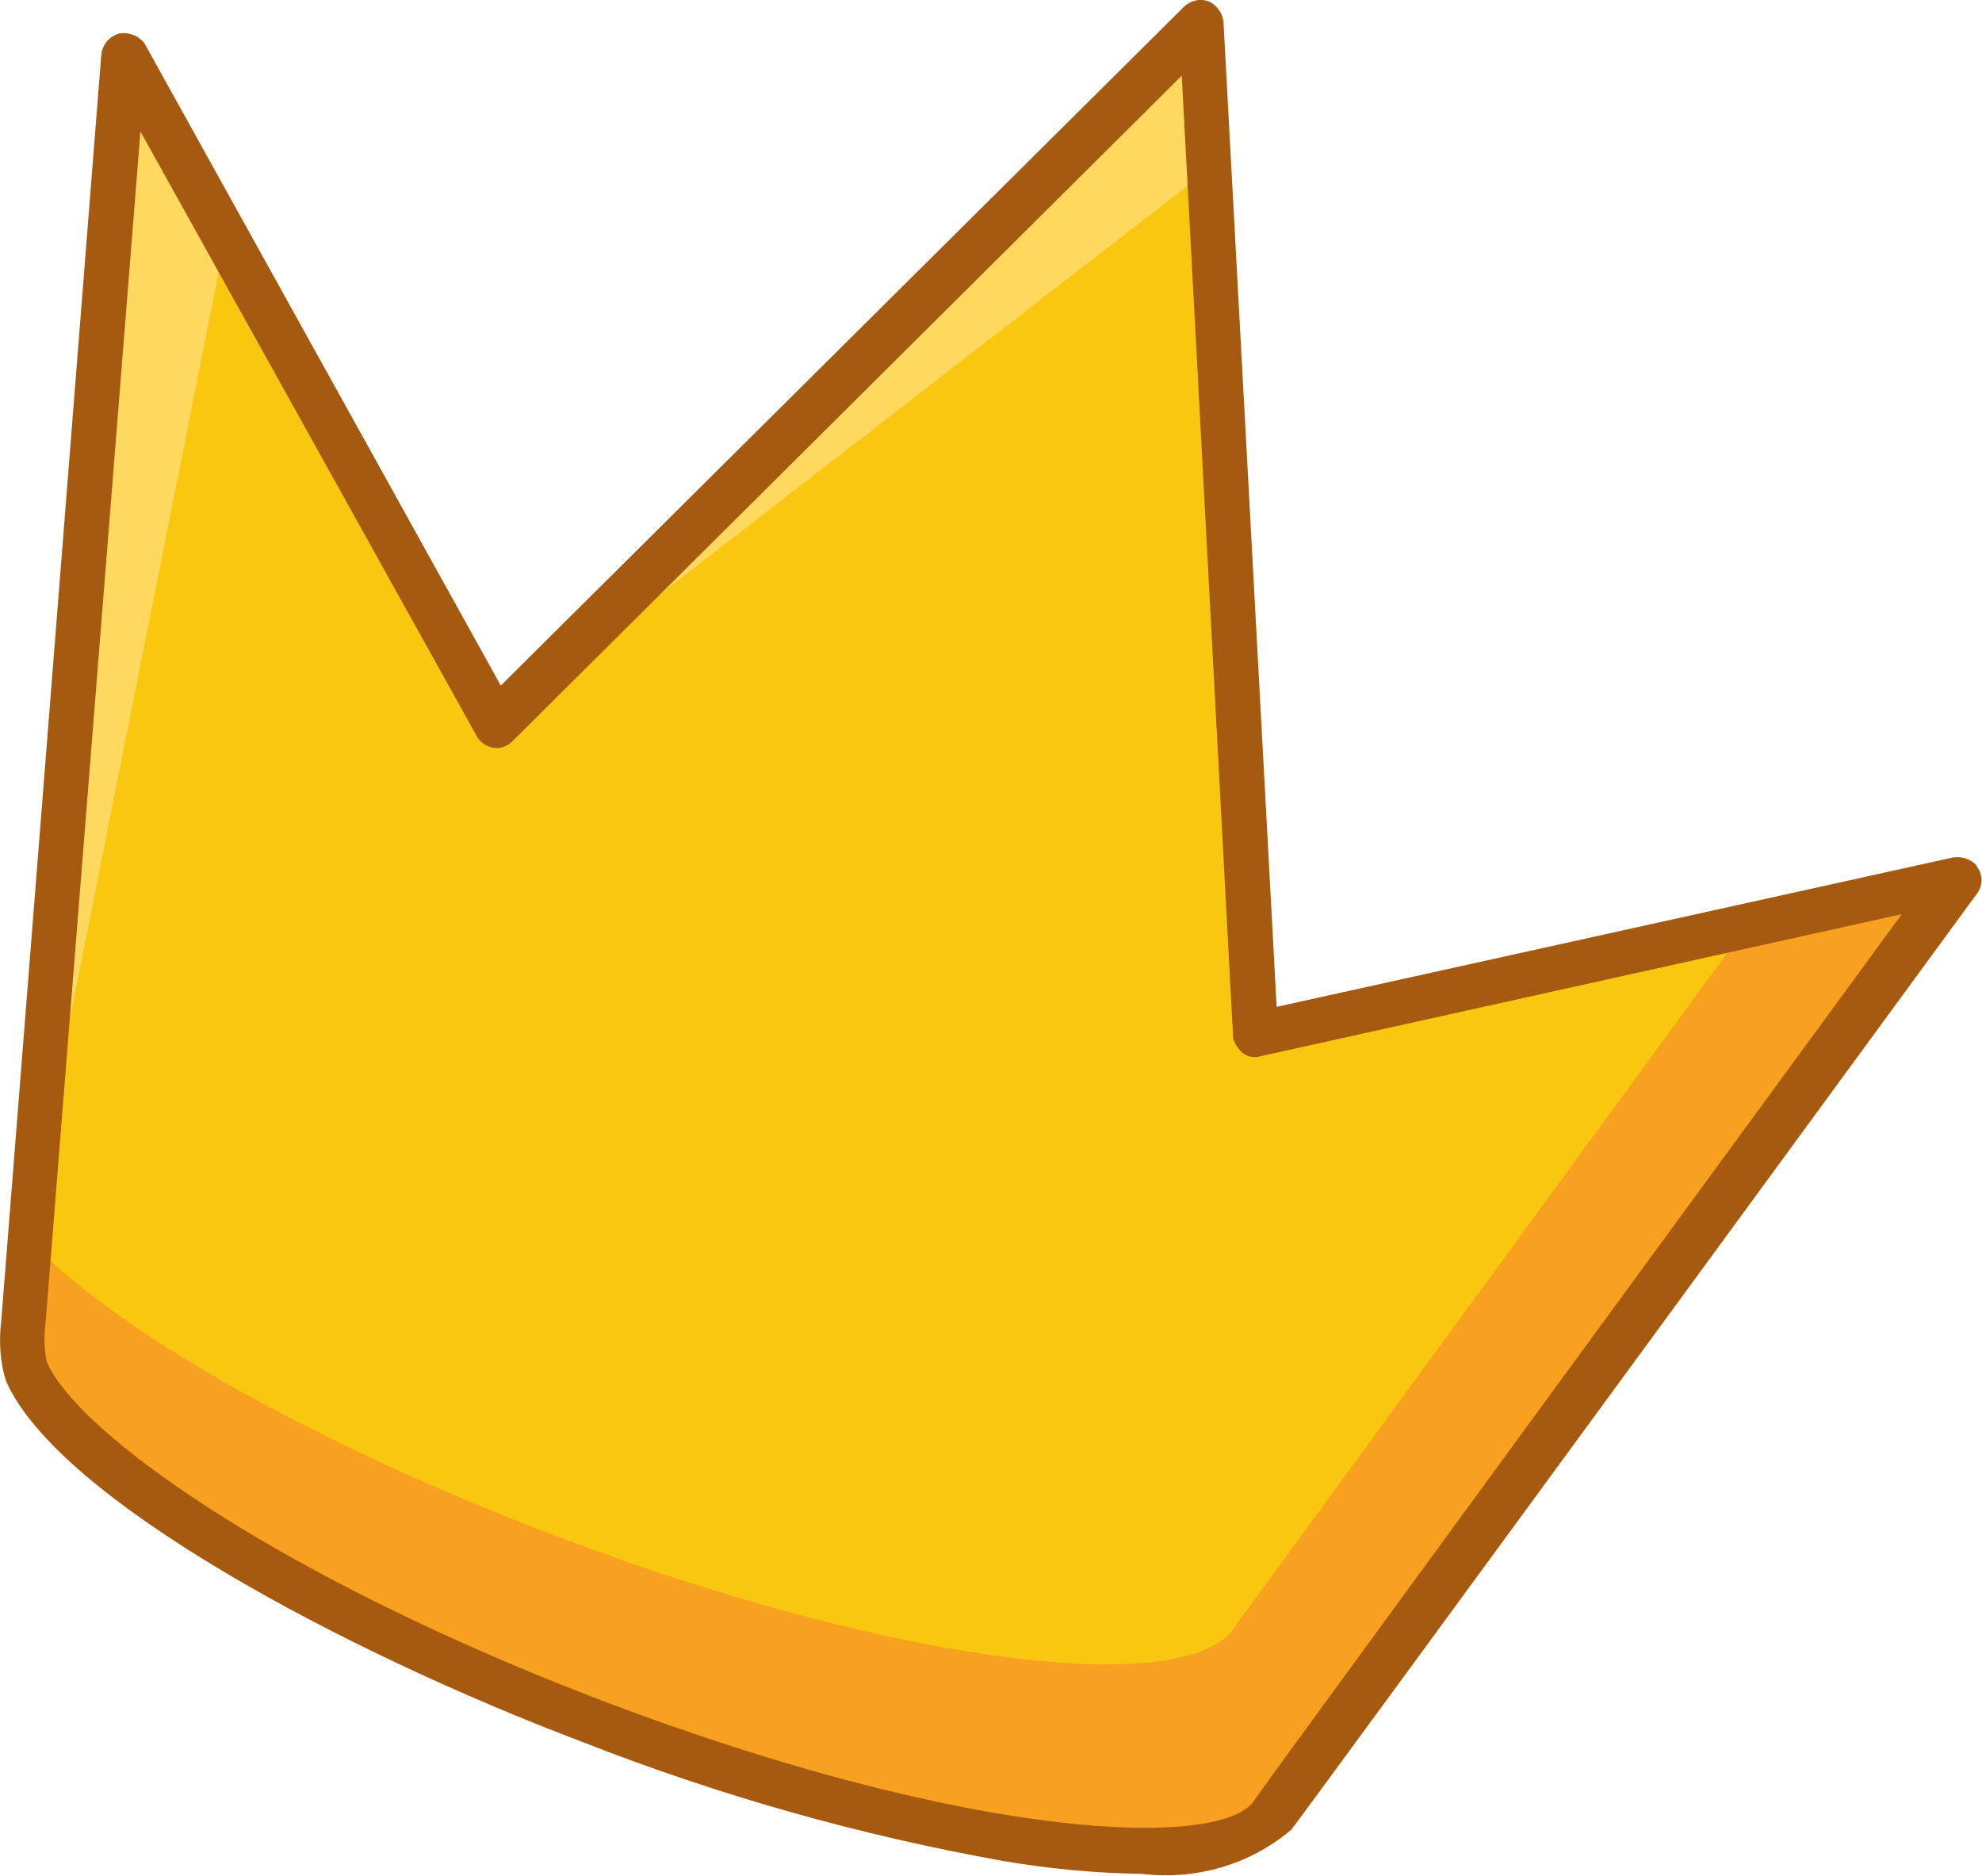 <?xml version="1.0" encoding="UTF-8"?><svg id="Layer_2" xmlns="http://www.w3.org/2000/svg" viewBox="0 0 30.91 29.25"><defs><style>.cls-1{fill:#f9c710;}.cls-2{fill:#ffd95f;}.cls-3{fill:#f8a01f;}.cls-4{fill:#a55a0f;}</style></defs><g id="Group_10043"><path id="Path_18506" class="cls-3" d="m30.52,13.69l-10.63,14.53c-.66,1.22-5.37.63-10.65-1.38C3.85,24.77-.14,22.04.37,20.71c0-.03.02-.06.04-.08l.09-1.29L1.98.84l5.77,10.42L18.34.74l.42-.42.68,12.75.17,3.04,7.68-1.7,3.24-.72Z"/><path id="Path_18507" class="cls-1" d="m27.25,14.43l-7.96,10.89c-.66,1.22-5.37.63-10.65-1.38-3.73-1.42-6.78-3.15-8.14-4.56l.05-.51L2,.87l1.57,2.83,4.21,7.57L18.78.32l.12,2.3.56,10.45.17,3.04,7.62-1.68Z"/><path id="Path_18508" class="cls-2" d="m18.84,2.65L7.72,11.26,18.72.34l.12,2.3Z"/><path id="Path_18509" class="cls-2" d="m.5,18.85L1.95.86l1.57,2.83L.5,18.85Z"/><path id="Path_18510" class="cls-4" d="m30.83,13.5c-.09-.1-.23-.15-.37-.13l-10.55,2.33-.83-15.37c-.02-.13-.1-.24-.21-.3-.14-.06-.29-.03-.4.07L7.81,10.69,2.25.67c-.09-.11-.23-.17-.38-.15-.16.04-.27.17-.29.33L.02,20.59H.02c-.04.33-.02.66.08.96.83,1.84,5.25,4.2,9,5.62,2.12.83,4.31,1.45,6.55,1.85.71.12,1.44.19,2.16.2.84.1,1.68-.14,2.33-.69.02-.01,10.68-14.58,10.68-14.58.11-.13.11-.32,0-.45m-1.15.74s-10.09,13.78-10.1,13.82c-.46.78-4.35.68-10.23-1.56-4.91-1.88-8.1-4.11-8.61-5.26-.04-.2-.05-.4-.02-.6L2.19,2.05l5.24,9.42c.05.1.15.17.26.19.11.02.22-.02.3-.1L18.43,1.18l.8,14.98v.03c.03.09.08.17.15.23.08.06.18.08.28.05l10.02-2.22Z"/></g></svg>